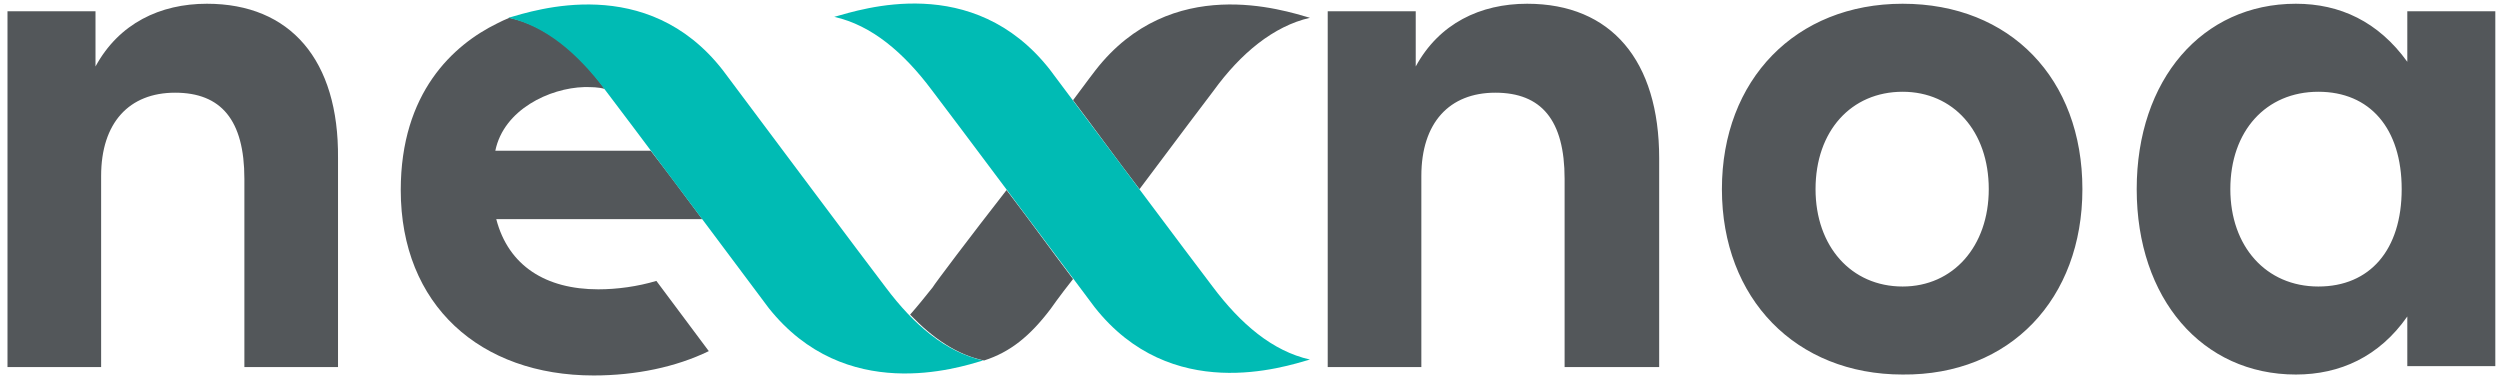 <?xml version="1.0" encoding="utf-8"?>
<svg width="267px" height="41px" viewBox="0 0 267 41" version="1.1" xmlns="http://www.w3.org/2000/svg" xmlns:xlink="http://www.w3.org/1999/xlink">
    <g id="Page-1" stroke="none" stroke-width="1" fill="none" fill-rule="evenodd">
        <g id="nexnoa-Logo" transform="translate(0.8, 0.378)" fill-rule="nonzero">
            <path d="M53.6,1.522 C53.1,1.722 52.7,1.922 52.3,2.122 C47.6,4.422 42,9.522 42,19.922 C42,32.222 50.5,39.722 62.6,39.722 C67.1,39.722 71.4,38.822 74.9,37.122 L69.3,29.622 C67.3,30.222 65.1,30.522 63.1,30.522 C57.5,30.522 53.5,28.022 52.2,23.022 L74.2,23.022 C71.9,19.922 70.1,17.522 68.7,15.722 L52.1,15.722 C53,11.322 57.9,9.022 61.6,8.922 C62.4,8.922 63.1,8.922 63.8,9.122 C60.9,5.122 57.4,2.322 53.6,1.522" id="Path" fill="#53575A"></path>
            <path d="M98.8,30.322 C98,31.322 97.2,32.322 96.4,33.222 C98.8,35.722 101.4,37.522 104.3,38.122 C107.1,37.222 109.2,35.522 111.4,32.622 C111.4,32.622 112.3,31.322 113.8,29.422 C111.9,26.922 109.3,23.322 106.7,19.922 C102.8,24.922 99.1,29.822 98.8,30.322 M139.1,1.522 C136.3,0.722 124.3,-3.278 116.2,7.122 C116.2,7.122 115.2,8.422 113.8,10.322 C115.7,12.822 118.3,16.422 120.9,19.822 C124.8,14.622 128.4,9.822 128.8,9.322 C131.7,5.322 135.2,2.422 139.1,1.522" id="Shape" fill="#53575A"></path>
            <path d="M166.4,38.822 L176.4,38.822 L176.4,16.522 C176.4,6.122 171.3,0.022 162.3,0.022 C157.3,0.022 152.9,2.122 150.4,6.722 L150.4,0.822 L141,0.822 L141,38.822 L151,38.822 L151,18.422 C151,12.722 154,9.522 158.9,9.522 C163.8,9.522 166.3,12.422 166.3,18.722 L166.3,38.822 L166.4,38.822 Z M211.6,19.822 C211.6,25.922 207.8,30.222 202.4,30.222 C196.9,30.222 193.1,25.922 193.1,19.822 C193.1,13.622 196.9,9.422 202.4,9.422 C207.8,9.422 211.6,13.622 211.6,19.822 M221.6,19.822 C221.6,8.022 213.9,0.022 202.4,0.022 C191,0.022 183.1,8.122 183.1,19.822 C183.1,31.522 191,39.622 202.4,39.622 C213.9,39.722 221.6,31.522 221.6,19.822 M255.7,19.822 C255.7,26.322 252.3,30.222 246.8,30.222 C241.2,30.222 237.4,25.922 237.4,19.822 C237.4,13.622 241.2,9.422 246.8,9.422 C252.3,9.422 255.7,13.322 255.7,19.822 M265.7,38.822 L265.7,0.822 L256.3,0.822 L256.3,6.222 C253.2,1.922 249.1,0.022 244.4,0.022 C234.4,0.022 227.4,8.122 227.4,19.822 C227.4,31.522 234.4,39.622 244.4,39.622 C249.1,39.622 253.3,37.722 256.3,33.422 L256.3,38.722 L265.7,38.722 L265.7,38.822 Z" id="Shape" fill="#53575A"></path>
            <path d="M25.3,38.822 L35.3,38.822 L35.3,16.522 C35.4,6.022 30.2,0.022 21.3,0.022 C16.3,0.022 11.9,2.122 9.4,6.722 L9.4,0.822 L-1.15463195e-14,0.822 L-1.15463195e-14,38.822 L10,38.822 L10,18.422 C10,12.722 13,9.522 17.9,9.522 C22.8,9.522 25.3,12.422 25.3,18.722 L25.3,38.822 Z" id="Path" fill="#53575A"></path>
            <path d="M81.3,32.522 C81.3,32.522 64.7,10.322 63.9,9.322 C60.9,5.322 57.5,2.422 53.5,1.522 C56.3,0.722 68.3,-3.278 76.4,7.122 C76.4,7.122 93,29.322 93.8,30.322 C96.8,34.322 100.2,37.222 104.2,38.122 C101.5,38.922 89.5,42.822 81.3,32.522" id="Path" fill="#00BBB4"></path>
            <path d="M116.1,32.422 C116.1,32.422 99.5,10.222 98.7,9.222 C95.7,5.222 92.3,2.322 88.3,1.422 C91.2,0.622 103.1,-3.378 111.3,7.022 C111.3,7.022 127.9,29.222 128.7,30.222 C131.7,34.222 135.1,37.122 139.1,38.022 C136.3,38.822 124.3,42.822 116.1,32.422" id="Path" fill="#00BBB4"></path>
        </g>
    </g>
</svg>